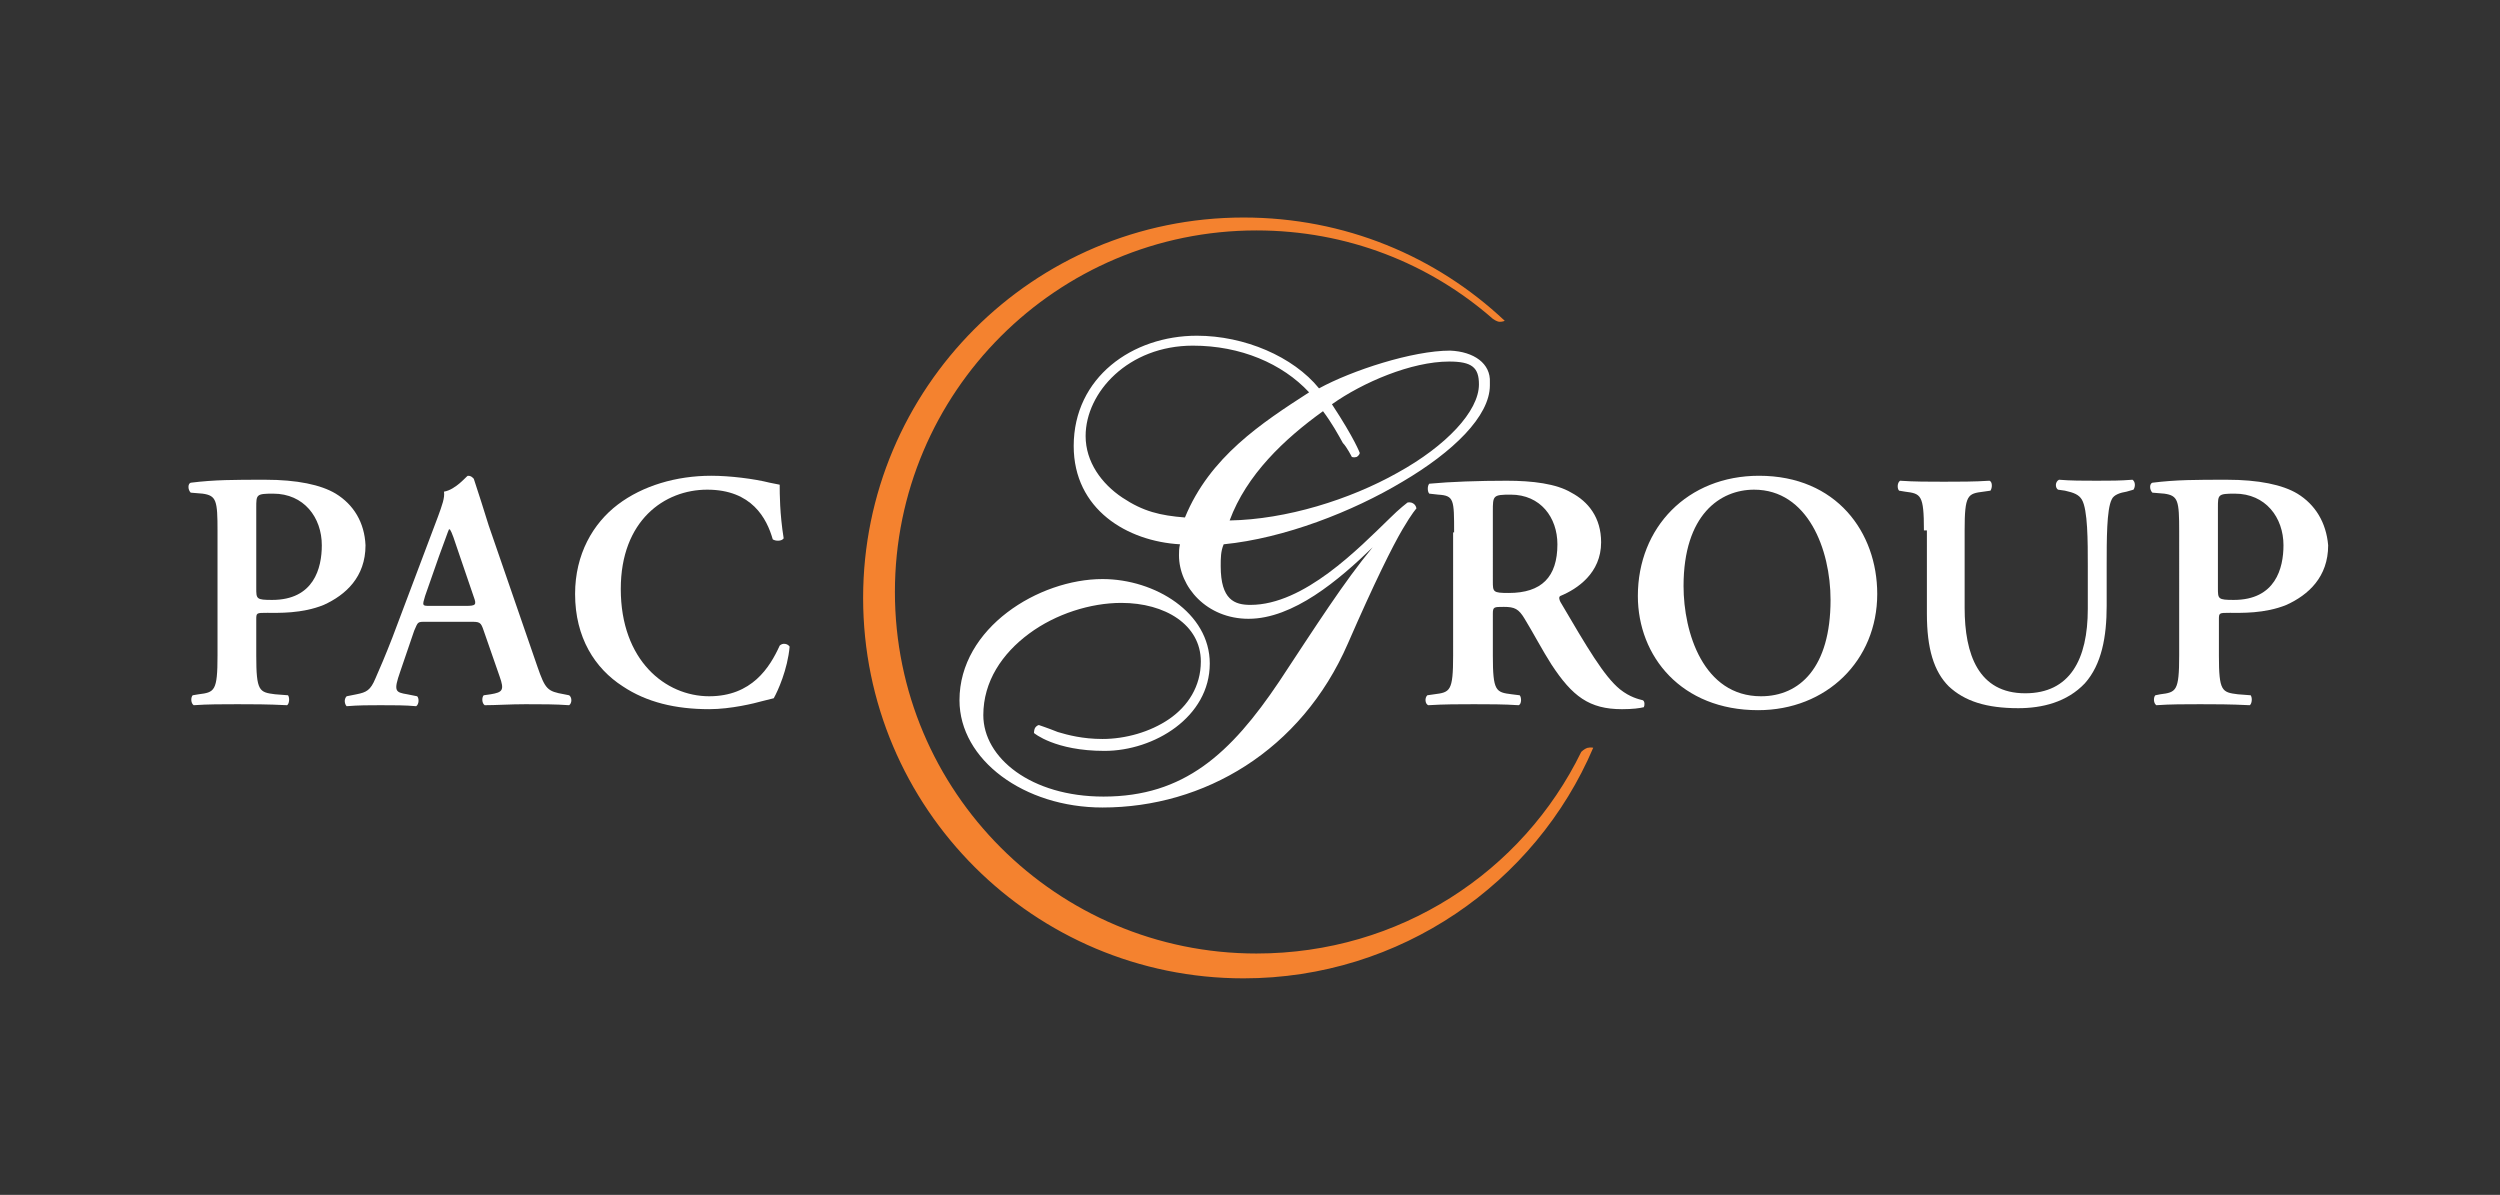<?xml version="1.0" encoding="utf-8"?>
<!-- Generator: Adobe Illustrator 26.3.1, SVG Export Plug-In . SVG Version: 6.00 Build 0)  -->
<svg version="1.1" id="Слой_1" xmlns="http://www.w3.org/2000/svg" xmlns:xlink="http://www.w3.org/1999/xlink" x="0px" y="0px"
	 viewBox="0 0 251.7 120.3" style="enable-background:new 0 0 251.7 120.3;" xml:space="preserve">
<rect x="0" y="0" width="251.7" height="120.3" fill="#333333" stroke="none"/>
<style type="text/css">
	.st0{fill:#F4822F;}
	.st1{fill:#FFFFFF;}
</style>
<g>
	<g>
		<path class="st0" d="M159.8,75.3c-0.3,0.1-0.6,0.4-0.6,0.4c-5.9,12.1-18.3,20.3-32.7,20.3c-20.1,0-36.4-16.3-36.4-36.4
			c0-20.1,16.3-36.4,36.4-36.4c9.1,0,17.4,3.3,23.8,8.9c0,0,0.4,0.3,0.7,0.3c0.3,0,0.5-0.1,0.5-0.1c-6.9-6.5-16.1-10.4-26.3-10.4
			c-21.2,0-38.3,17.2-38.3,38.3c0,21.2,17.2,38.3,38.3,38.3c15.8,0,29.4-9.6,35.2-23.2C160.5,75.3,160.2,75.2,159.8,75.3z"/>
		<g>
			<path class="st1" d="M146,35.3c-3.8,0-9.9,2-13.2,3.8c-2.6-3.2-7.5-5.3-12.3-5.3c-6.5,0-12.4,4.2-12.4,11.1
				c0,6.4,5.4,9.6,10.7,9.9c-0.1,0.4-0.1,0.8-0.1,1.1c0,3.2,2.8,6.4,7,6.4c4.5,0,9.1-3.9,12.5-7.2c-2.9,3.5-5.7,7.9-9.4,13.5
				c-4.9,7.3-9.6,11.6-17.7,11.6c-7.3,0-12.1-3.9-12.1-8.2c0-3.4,1.9-6.2,4.6-8.2c2.7-2,6.2-3.1,9.3-3.1c4.4,0,8,2.2,8,5.9
				c0,2.5-1.3,4.5-3.2,5.8c-1.9,1.3-4.4,2-6.7,2c-2,0-3.5-0.4-4.5-0.7c-1-0.4-1.9-0.7-1.9-0.7s-0.2,0-0.4,0.3
				c-0.1,0.2-0.1,0.5-0.1,0.5s2.1,1.8,7.1,1.8c5,0,10.6-3.4,10.6-8.8c0-5.1-5.5-8.5-10.8-8.5c-6.4,0-14.4,4.9-14.4,12.2
				c0,6,6.5,10.8,14.4,10.8h0c10.2,0,20-5.7,24.7-16.5c2.7-6.2,4.5-9.8,5.5-11.5c1-1.7,1.4-2.1,1.4-2.1s0-0.3-0.3-0.5
				c-0.3-0.2-0.6-0.1-0.6-0.1s-0.8,0.6-1.8,1.6c-3.1,3-8.6,8.7-14,8.7c-1.6,0-3-0.5-3-3.9c0-0.8,0-1.5,0.3-2.2
				c6.1-0.6,13-3.3,18-6.3c5.1-3,8.8-6.6,8.8-9.7c0-0.1,0-0.2,0-0.3C150.1,36.6,148.4,35.4,146,35.3z M136.1,46c0,0,0.2,0.1,0.5,0
				c0.3-0.2,0.3-0.4,0.3-0.4s-0.5-1.4-2.8-4.9c3.1-2.2,8-4.3,11.8-4.3c2.3,0,3,0.6,3,2.3c0,2.7-3.3,6.2-8.2,8.9
				c-4.8,2.7-11.2,4.7-16.9,4.8c1.7-4.6,5.5-8.2,9.4-11c0.9,1.2,1.5,2.3,2,3.2C135.6,45,136.1,46,136.1,46z M119.3,52.1
				c-2.5-0.2-4.2-0.6-6.3-2c-2.1-1.4-3.7-3.6-3.7-6.2c0-4.4,4.3-9.1,10.8-9.1c4.8,0,9,1.8,11.7,4.7C127,42.6,121.8,46,119.3,52.1z"
				/>
			<g>
				<path class="st1" d="M146.4,53.6c0-3.3,0-3.7-1.6-3.8l-0.9-0.1c-0.2-0.2-0.2-0.8,0-1c2.1-0.2,5-0.3,7.8-0.3c2.6,0,5,0.3,6.5,1.2
					c1.7,0.9,3,2.5,3,5c0,3.1-2.4,4.7-4.1,5.4c-0.2,0.1-0.1,0.4,0,0.6c2.7,4.6,4.4,7.5,6,8.8c1,0.8,1.9,1,2.3,1.1
					c0.2,0.1,0.2,0.5,0.1,0.7c-0.4,0.1-1.1,0.2-2.2,0.2c-3.3,0-5-1.3-7.1-4.5c-0.9-1.4-1.9-3.3-2.7-4.6c-0.6-1-1-1.2-2.1-1.2
					c-1,0-1.1,0-1.1,0.7V66c0,3.6,0.3,3.7,1.9,3.9L153,70c0.2,0.2,0.2,0.9-0.1,1c-1.5-0.1-3-0.1-4.5-0.1c-1.5,0-3,0-4.6,0.1
					c-0.3-0.1-0.4-0.7-0.1-1l0.7-0.1c1.6-0.2,1.9-0.3,1.9-3.9V53.6z M150.3,58.5c0,1.1,0,1.2,1.6,1.2c3.3,0,4.9-1.6,4.9-4.9
					c0-2.7-1.7-5-4.7-5c-1.8,0-1.8,0.1-1.8,1.7V58.5z"/>
				<path class="st1" d="M189,59.8c0,6.7-5.1,11.7-12,11.7c-7.7,0-12.1-5.4-12.1-11.5c0-6.9,5-12.1,12.2-12.1
					C184.9,47.9,189,53.6,189,59.8z M169.5,59c0,4.7,2,11.1,7.8,11.1c3.9,0,7-2.9,7-9.7c0-5.1-2.3-11.1-7.7-11.1
					C173.2,49.3,169.5,51.8,169.5,59z"/>
				<path class="st1" d="M193.7,53.4c0-3.6-0.3-3.7-1.9-3.9l-0.6-0.1c-0.2-0.2-0.2-0.8,0.1-1c1.4,0.1,2.9,0.1,4.4,0.1
					c1.5,0,3.1,0,4.6-0.1c0.3,0.1,0.3,0.7,0.1,1l-0.7,0.1c-1.6,0.2-1.9,0.3-1.9,3.9v7.8c0,4.7,1.4,8.6,6.1,8.6
					c4.5,0,6.3-3.4,6.3-8.5V57c0-2.5,0-5.7-0.6-6.7c-0.3-0.5-0.8-0.7-1.7-0.9l-0.7-0.1c-0.3-0.2-0.3-0.8,0.1-1
					c1.2,0.1,2.4,0.1,3.8,0.1c1.4,0,2.3,0,3.6-0.1c0.3,0.2,0.3,0.7,0.1,1l-0.7,0.2c-0.6,0.1-1.3,0.3-1.5,0.8c-0.5,1-0.5,4-0.5,6.7v4
					c0,3.1-0.5,5.9-2.2,7.8c-1.8,1.9-4.3,2.5-6.7,2.5c-3.2,0-5.4-0.7-7-2.2c-1.5-1.5-2.2-3.8-2.2-7.3V53.4z"/>
				<path class="st1" d="M42.9,62.6c-0.9,0-0.8,0-1.2,0.9l-1.4,4.1c-0.7,2-0.5,2.1,0.7,2.3l1,0.2c0.2,0.2,0.2,0.8-0.1,1
					c-1.1-0.1-2.2-0.1-3.6-0.1c-1.1,0-2.2,0-3.4,0.1c-0.2-0.2-0.3-0.7,0-1l1-0.2c1-0.2,1.4-0.4,1.9-1.6c0.4-0.9,1-2.3,1.7-4.1
					L44.1,52c0.4-1.1,0.7-1.9,0.6-2.5c1.2-0.2,2.3-1.6,2.4-1.6c0.3,0,0.4,0.1,0.6,0.3c0.5,1.5,1,3.1,1.5,4.7l4.9,14.2
					c0.8,2.3,1,2.5,2.7,2.8l0.5,0.1c0.3,0.2,0.3,0.8,0,1c-1.4-0.1-2.7-0.1-4.4-0.1c-1.5,0-3,0.1-4.1,0.1c-0.3-0.2-0.3-0.8-0.1-1
					l0.7-0.1c1.2-0.2,1.4-0.4,0.9-1.8l-1.6-4.6c-0.3-0.9-0.4-0.9-1.4-0.9H42.9z M46.9,61c1,0,1.1-0.1,0.8-0.9l-1.4-4.1
					c-0.6-1.8-0.8-2.4-1-2.7h-0.1c-0.1,0.2-0.4,1.1-1,2.7l-1.4,4c-0.3,1-0.3,1,0.5,1H46.9z"/>
				<path class="st1" d="M78.9,54.2c-0.2,0.3-0.8,0.3-1.1,0.1c-0.6-2.1-2.1-5-6.6-5c-4.3,0-8.7,3.1-8.7,10c0,7.2,4.5,10.8,8.9,10.8
					c4.3,0,6.1-2.9,7.1-5.1c0.3-0.3,0.8-0.2,1,0.1c-0.2,2.3-1.2,4.5-1.6,5.2c-0.4,0.1-0.8,0.2-1.2,0.3c-0.7,0.2-3.1,0.8-5.3,0.8
					c-3.4,0-6.3-0.7-8.7-2.3c-2.8-1.8-4.8-4.9-4.8-9.3c0-4,1.8-7.1,4.3-9c2.5-1.9,5.9-2.9,9.4-2.9c1.9,0,4.3,0.3,5.9,0.7
					c0.4,0.1,0.6,0.1,1,0.2C78.5,49.7,78.5,51.7,78.9,54.2z"/>
				<path class="st1" d="M33.8,49.7c-1.5-0.9-3.9-1.4-7.1-1.4c-3.1,0-5.1,0-7.5,0.3c-0.3,0.1-0.3,0.7,0,1l1.2,0.1
					c1.4,0.2,1.5,0.7,1.5,3.8V66c0,3.6-0.3,3.7-1.9,3.9L19.4,70c-0.2,0.2-0.2,0.8,0.1,1c1.4-0.1,2.9-0.1,4.4-0.1c1.5,0,3,0,5,0.1
					c0.2-0.1,0.3-0.7,0.1-1l-1.3-0.1c-1.6-0.2-1.9-0.3-1.9-3.9v-3.6c0-0.7,0-0.7,1.1-0.7c1.1,0,3.5,0.1,5.7-0.8c2.2-1,4.2-2.8,4.2-6
					C36.7,52.6,35.6,50.8,33.8,49.7z M27.4,60.4c-1.6,0-1.6-0.1-1.6-1.2v-8.1c0-1.3,0-1.4,1.7-1.4c3.1,0,4.9,2.4,4.9,5.2
					C32.4,57.2,31.6,60.4,27.4,60.4z"/>
				<path class="st1" d="M231.3,49.7c-1.5-0.9-3.9-1.4-7.1-1.4c-3.1,0-5.1,0-7.5,0.3c-0.3,0.1-0.3,0.7,0,1l1.2,0.1
					c1.4,0.2,1.5,0.7,1.5,3.8V66c0,3.6-0.3,3.7-1.9,3.9l-0.5,0.1c-0.2,0.2-0.2,0.8,0.1,1c1.4-0.1,2.9-0.1,4.4-0.1c1.5,0,3,0,5,0.1
					c0.2-0.1,0.3-0.7,0.1-1l-1.3-0.1c-1.6-0.2-1.9-0.3-1.9-3.9v-3.6c0-0.7,0-0.7,1.1-0.7c1.1,0,3.5,0.1,5.7-0.8c2.2-1,4.2-2.8,4.2-6
					C234.2,52.6,233.1,50.8,231.3,49.7z M224.9,60.4c-1.6,0-1.6-0.1-1.6-1.2v-8.1c0-1.3,0-1.4,1.7-1.4c3.1,0,4.9,2.4,4.9,5.2
					C229.9,57.2,229.1,60.4,224.9,60.4z"/>
			</g>
		</g>
	</g>
</g>
</svg>
